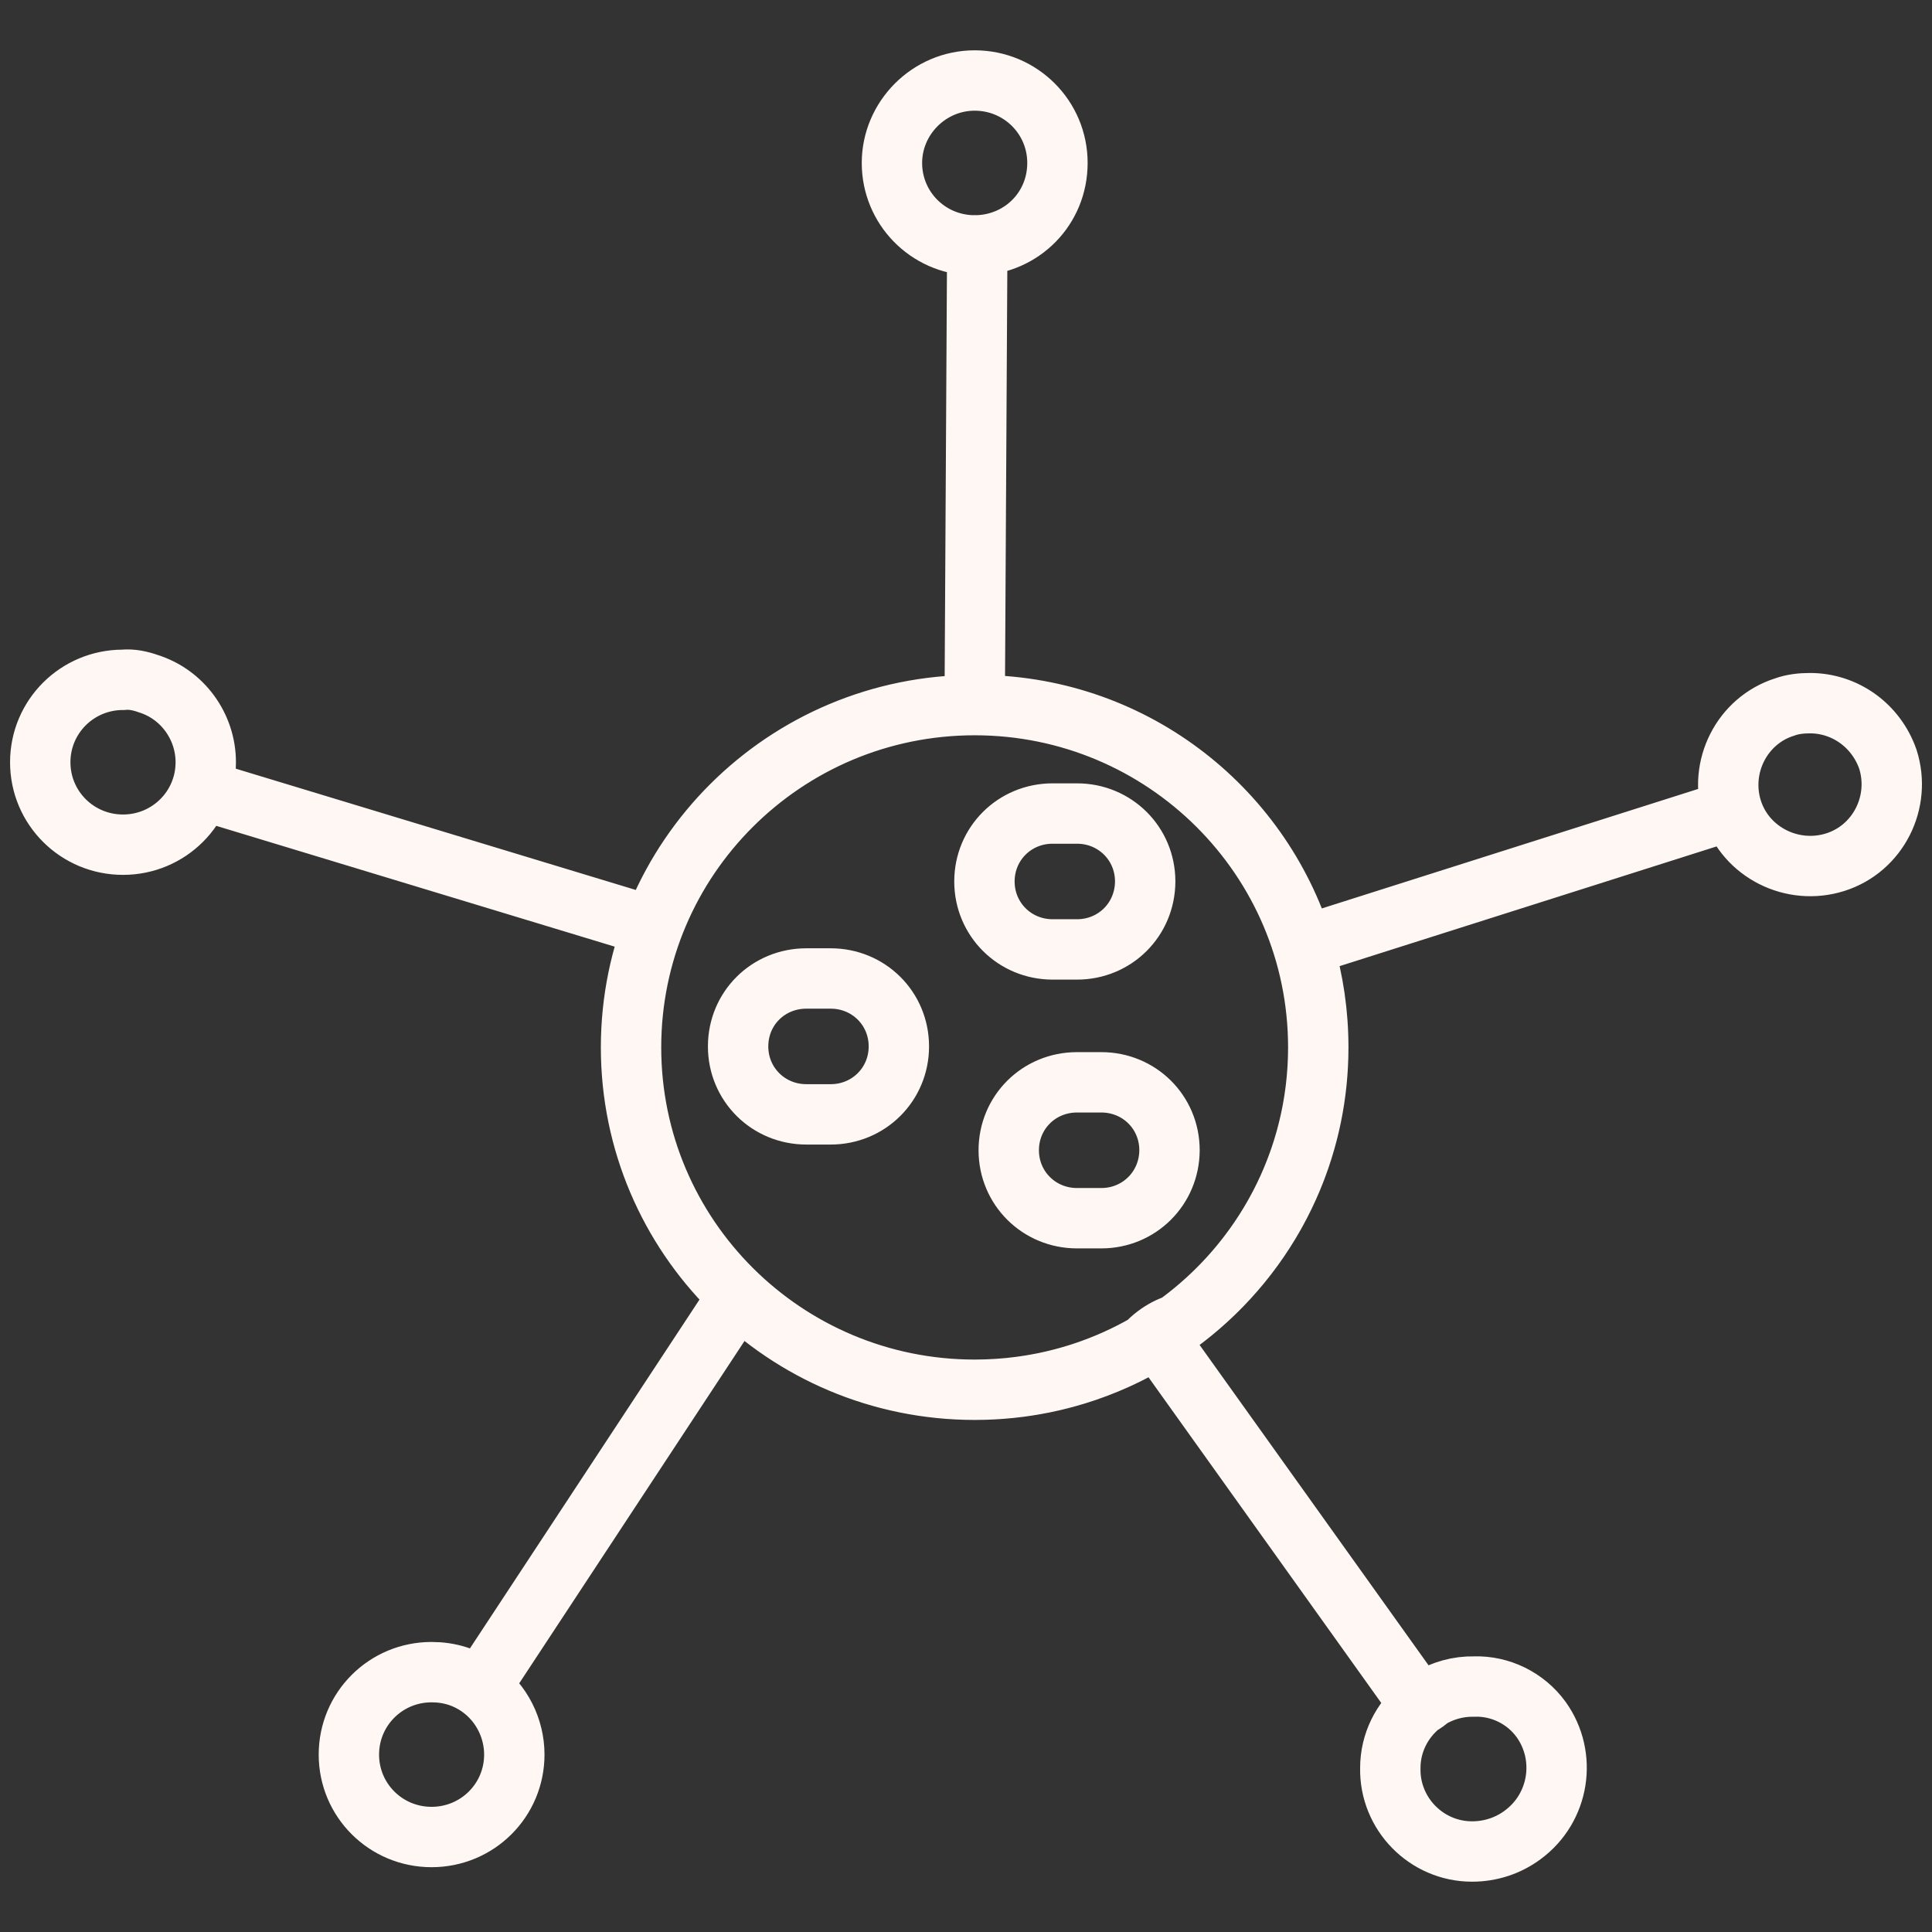 <svg xmlns="http://www.w3.org/2000/svg" fill="none" viewBox="0 0 24 24" height="24" width="24">
<rect x="0" y="0" width="24" height="24" fill="#333333" stroke="none"/>
<path stroke-miterlimit="10" stroke-width="0.75" stroke="#FFF7F3" d="M17.641 21.185C17.416 21.37 17.271 21.65 17.271 21.963C17.259 22.53 17.719 23 18.286 23C18.517 23 18.734 22.928 18.915 22.794C19.373 22.457 19.471 21.818 19.145 21.361V21.361C18.953 21.096 18.638 20.94 18.312 20.951C18.111 20.947 17.923 21.002 17.762 21.098C17.744 21.114 17.726 21.13 17.706 21.144C17.685 21.159 17.663 21.172 17.641 21.185ZM17.641 21.185L14.357 16.59M12.14 3.048C12.694 3.031 13.136 2.591 13.136 2.024C13.136 1.457 12.677 1 12.108 1C11.539 1 11.08 1.468 11.08 2.024C11.08 2.581 11.521 3.031 12.076 3.048C12.086 3.047 12.097 3.047 12.108 3.047C12.119 3.047 12.129 3.047 12.14 3.048ZM12.14 3.048L12.108 8.759M5.966 20.964C5.783 20.832 5.579 20.772 5.361 20.772C4.792 20.772 4.334 21.229 4.334 21.796C4.334 22.363 4.792 22.82 5.361 22.82C5.931 22.82 6.389 22.363 6.389 21.796C6.389 21.471 6.233 21.157 5.966 20.964ZM5.966 20.964L9.169 16.097M14.357 16.59C14.437 16.529 14.524 16.483 14.614 16.454V16.454C15.682 15.681 16.376 14.427 16.376 13.011C16.376 12.588 16.315 12.179 16.2 11.793C16.196 11.78 16.192 11.766 16.188 11.752M14.357 16.59C14.313 16.623 14.274 16.659 14.238 16.698C13.611 17.058 12.884 17.264 12.108 17.264M12.108 17.264C9.75 17.264 7.839 15.361 7.839 13.011M12.108 17.264C14.465 17.264 16.376 15.36 16.376 13.011C16.376 10.663 14.465 8.759 12.108 8.759M12.108 17.264C9.75 17.264 7.839 15.36 7.839 13.011M7.839 13.011C7.839 10.662 9.75 8.759 12.108 8.759M7.839 13.011C7.839 10.663 9.75 8.759 12.108 8.759M12.108 8.759C14.029 8.748 15.652 10.009 16.188 11.752M16.188 11.752L21.517 10.06M21.517 10.06C21.687 10.59 22.267 10.879 22.799 10.71C23.332 10.541 23.621 9.963 23.452 9.432C23.306 9.012 22.919 8.735 22.484 8.735C22.376 8.735 22.267 8.747 22.169 8.783C21.637 8.951 21.348 9.53 21.517 10.06ZM2.498 9.81L8.112 11.512M1.528 10.493C0.959 10.493 0.5 10.036 0.5 9.469C0.5 8.902 0.959 8.445 1.528 8.445C1.637 8.434 1.745 8.458 1.843 8.493C2.265 8.625 2.556 9.023 2.556 9.469C2.556 10.036 2.097 10.493 1.528 10.493ZM10.319 12.155H10.017C9.543 12.155 9.169 12.527 9.169 12.999C9.169 13.47 9.545 13.843 10.017 13.843H10.319C10.79 13.843 11.166 13.47 11.166 12.999C11.166 12.527 10.79 12.155 10.319 12.155ZM13.379 11.794C13.85 11.794 14.224 11.422 14.226 10.95C14.226 10.479 13.85 10.106 13.379 10.106H13.076C12.603 10.106 12.229 10.48 12.229 10.95C12.229 11.42 12.605 11.794 13.076 11.794H13.379ZM13.681 13.445H13.379C12.905 13.445 12.531 13.819 12.531 14.289C12.531 14.759 12.907 15.133 13.379 15.133H13.681C14.152 15.133 14.526 14.759 14.528 14.289C14.528 13.817 14.152 13.445 13.681 13.445Z"></path>
</svg>
